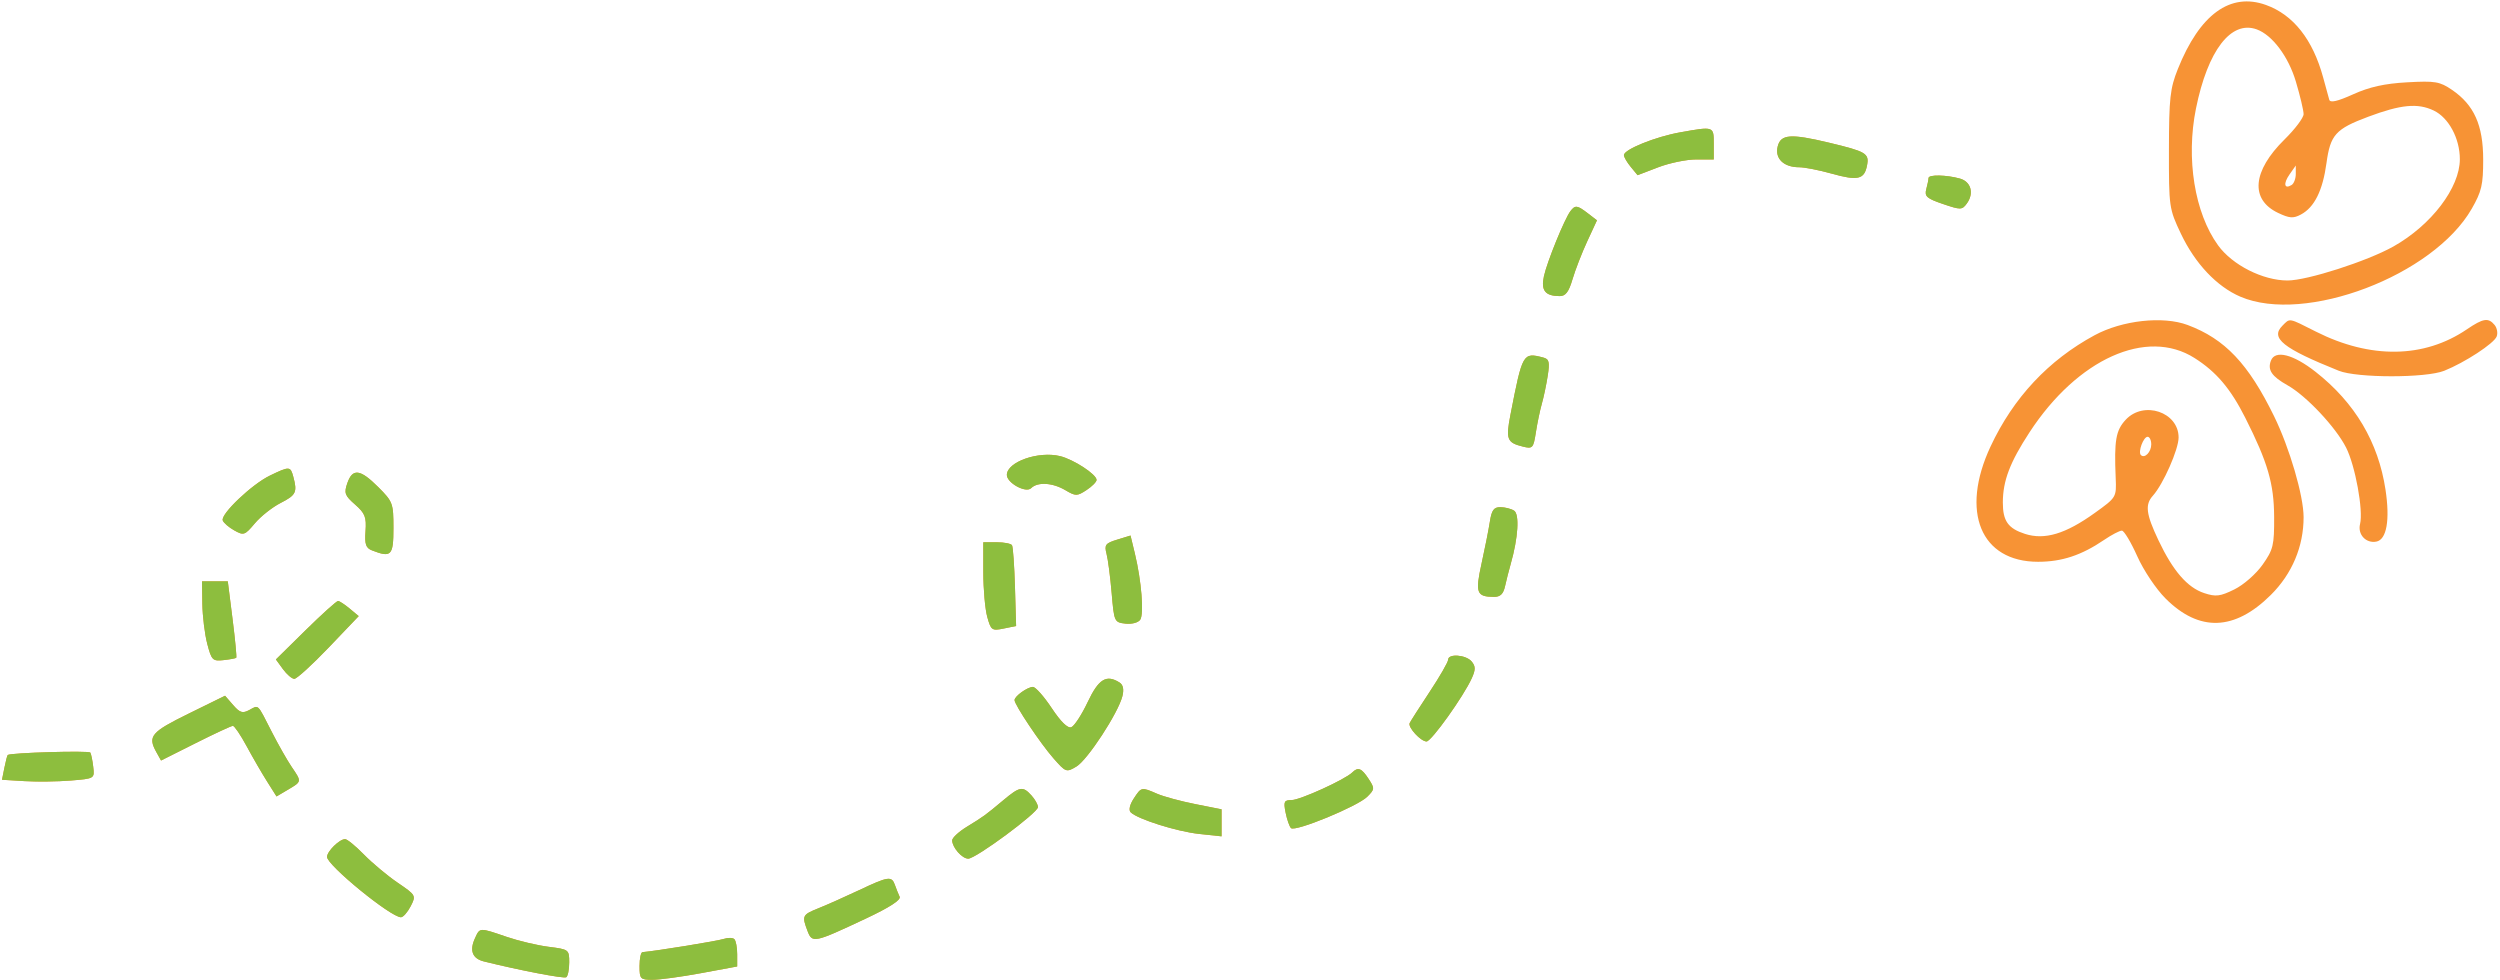 <?xml version="1.0" encoding="UTF-8"?> <svg xmlns="http://www.w3.org/2000/svg" width="640" height="251" viewBox="0 0 640 251" fill="none"><path fill-rule="evenodd" clip-rule="evenodd" d="M580.084 1.27C587.091 3.789 592.08 10.11 594.724 19.817C595.398 22.292 596.103 24.864 596.29 25.532C596.529 26.382 598.37 25.962 602.426 24.133C606.601 22.249 610.457 21.394 616.221 21.073C623.405 20.673 624.576 20.87 627.706 23.002C633.363 26.856 635.687 32.038 635.695 40.817C635.701 47.297 635.302 49.015 632.759 53.449C622.946 70.558 590.086 83.046 573.541 75.954C567.497 73.363 561.938 67.475 558.306 59.817C555.284 53.444 555.224 53.023 555.247 38.317C555.268 25.114 555.541 22.641 557.528 17.672C563.129 3.668 570.944 -2.015 580.084 1.27ZM577.721 7.519C581.705 8.963 585.83 14.467 587.744 20.893C588.831 24.545 589.721 28.289 589.721 29.214C589.721 30.139 587.531 33.051 584.855 35.685C576.618 43.793 575.971 51.061 583.182 54.5C586.098 55.89 587.084 55.96 589.036 54.916C592.495 53.065 594.615 48.795 595.581 41.735C596.57 34.498 597.911 33.012 606.272 29.884C614.653 26.748 618.917 26.342 623.016 28.287C626.856 30.109 629.721 35.437 629.721 40.754C629.721 48.05 622.43 57.631 612.721 63.095C606.026 66.862 590.6 71.818 585.602 71.807C579.269 71.793 571.481 67.848 567.826 62.804C561.819 54.511 559.572 40.595 562.17 27.774C565.183 12.901 571.146 5.135 577.721 7.519ZM438.721 36.817V40.817H434.232C431.763 40.817 427.375 41.724 424.482 42.832L419.221 44.847L417.471 42.721C416.508 41.552 415.721 40.198 415.721 39.711C415.721 38.267 423.781 35.007 430.155 33.873C438.801 32.334 438.721 32.307 438.721 36.817ZM468.221 36.523C477.755 38.804 478.547 39.275 477.965 42.321C477.272 45.949 475.62 46.333 468.868 44.438C465.69 43.547 461.968 42.817 460.597 42.817C456.614 42.817 454.312 40.582 455.093 37.473C455.875 34.357 458.4 34.174 468.221 36.523ZM587.721 44.535C587.721 45.725 587.241 46.996 586.654 47.358C584.768 48.524 584.469 47.015 586.119 44.659L587.721 42.372V44.535ZM501.721 45.708C504.582 46.499 505.416 49.485 503.505 52.098C502.288 53.763 501.938 53.769 497.383 52.217C493.248 50.809 492.634 50.265 493.123 48.444C493.437 47.274 493.7 45.98 493.707 45.567C493.724 44.667 498.244 44.746 501.721 45.708ZM406.521 54.631L408.822 56.401L406.334 61.77C404.966 64.723 403.27 69.092 402.565 71.478C401.596 74.763 400.791 75.813 399.253 75.802C395.561 75.774 394.444 74.354 395.246 70.704C396.058 67.006 400.52 56.045 402.019 54.067C403.249 52.443 403.76 52.507 406.521 54.631ZM638.616 83.19C639.243 83.946 639.483 85.274 639.149 86.143C638.464 87.929 630.989 92.814 625.721 94.919C621.02 96.797 603.403 96.792 598.721 94.911C584.41 89.162 581.135 86.546 584.294 83.386C586.29 81.391 585.745 81.296 592.878 84.896C606.839 91.944 620.58 91.741 631.491 84.327C635.708 81.462 637.009 81.254 638.616 83.19ZM560.018 83.193C569.587 86.773 575.574 93.088 582.163 106.551C586.133 114.664 589.721 126.933 589.721 132.395C589.721 139.904 586.779 146.891 581.344 152.293C572.05 161.531 563.004 161.837 554.373 153.206C551.929 150.762 548.749 146.008 547.121 142.362C545.526 138.792 543.763 135.859 543.203 135.844C542.643 135.829 540.591 136.9 538.642 138.225C532.865 142.151 527.83 143.817 521.747 143.817C507.05 143.817 501.768 130.999 509.583 114.299C515.431 101.8 524.396 92.215 536.216 85.82C543.287 81.994 553.731 80.842 560.018 83.193ZM561.795 91.649C567.379 95.19 571.013 99.471 574.795 106.963C580.551 118.365 582.14 123.821 582.179 132.317C582.213 139.624 581.957 140.685 579.219 144.565C577.531 146.956 574.37 149.723 571.985 150.897C568.353 152.685 567.254 152.818 564.268 151.833C559.971 150.414 556.284 146.155 552.567 138.317C549.374 131.582 549.076 129.191 551.142 126.896C553.786 123.959 557.721 115.045 557.721 111.994C557.721 105.481 548.781 102.491 544.173 107.463C541.648 110.187 541.21 112.732 541.615 122.317C541.826 127.315 541.824 127.318 536.257 131.317C528.781 136.687 523.437 138.293 518.41 136.68C514.07 135.287 512.719 133.374 512.727 128.633C512.736 123.088 514.535 118.359 519.561 110.665C531.844 91.862 549.556 83.887 561.795 91.649ZM592.795 95.194C602.867 103.101 608.851 113.192 610.692 125.372C611.866 133.145 610.985 138.142 608.351 138.65C605.683 139.164 603.505 136.812 604.176 134.141C605.045 130.677 602.936 119.159 600.591 114.562C597.913 109.313 590.4 101.327 585.605 98.632C581.545 96.35 580.441 94.709 581.359 92.317C582.433 89.52 587.046 90.681 592.795 95.194ZM395.044 91.52C396.58 91.917 396.766 92.649 396.224 96.154C395.871 98.444 395.194 101.667 394.721 103.317C394.248 104.967 393.558 108.267 393.189 110.65C392.556 114.73 392.363 114.945 389.869 114.329C385.784 113.321 385.45 112.467 386.676 106.174C389.755 90.372 389.864 90.181 395.044 91.52ZM550.721 113.758C550.721 115.72 549.03 117.46 548.063 116.492C547.278 115.707 548.713 111.817 549.788 111.817C550.301 111.817 550.721 112.69 550.721 113.758ZM271.356 116.76C274.825 117.598 280.721 121.44 280.721 122.862C280.721 123.362 279.56 124.532 278.14 125.462C275.728 127.043 275.375 127.044 272.736 125.485C269.458 123.549 265.617 123.321 263.972 124.966C262.625 126.313 257.7 123.603 257.752 121.544C257.837 118.23 265.821 115.422 271.356 116.76ZM75.091 122.067C76.149 126.017 75.8 126.736 71.847 128.753C69.716 129.84 66.745 132.188 65.245 133.971C62.658 137.045 62.384 137.138 59.949 135.765C58.537 134.969 57.218 133.822 57.018 133.218C56.478 131.584 64.492 123.975 69.091 121.752C74.125 119.32 74.358 119.332 75.091 122.067ZM96.839 124.699C100.566 128.427 100.721 128.846 100.721 135.199C100.721 142.246 100.164 142.826 95.247 140.905C93.643 140.278 93.33 139.351 93.575 135.954C93.834 132.373 93.45 131.398 90.898 129.16C88.256 126.841 88.032 126.222 88.918 123.681C90.263 119.824 92.214 120.075 96.839 124.699ZM387.601 130.722C389.027 131.625 388.651 137.681 386.757 144.317C386.286 145.967 385.627 148.555 385.292 150.067C384.848 152.07 384.077 152.813 382.452 152.802C377.991 152.771 377.619 151.771 379.279 144.265C380.125 140.443 381.079 135.63 381.4 133.567C381.864 130.591 382.421 129.82 384.103 129.832C385.268 129.841 386.842 130.241 387.601 130.722ZM290.529 141.708C292.213 148.675 292.897 157.153 291.895 158.647C291.393 159.396 289.741 159.833 288.112 159.647C285.277 159.323 285.209 159.172 284.583 151.817C284.231 147.692 283.641 143.164 283.271 141.754C282.675 139.484 282.989 139.07 286.006 138.144L289.415 137.098L290.529 141.708ZM259.074 139.579C259.333 139.998 259.675 144.821 259.834 150.298L260.124 160.255L256.934 160.907C253.929 161.522 253.686 161.35 252.738 157.938C252.185 155.947 251.73 150.829 251.727 146.567L251.721 138.817H255.162C257.055 138.817 258.815 139.16 259.074 139.579ZM59.535 158.467C60.206 163.775 60.631 168.241 60.48 168.391C60.329 168.542 58.861 168.812 57.218 168.991C54.435 169.295 54.15 169.009 53.056 164.817C52.41 162.342 51.846 157.729 51.801 154.567L51.721 148.817H55.019H58.316L59.535 158.467ZM89.525 155.804L91.829 157.725L84.143 165.771C79.915 170.196 75.953 173.803 75.338 173.786C74.724 173.768 73.413 172.644 72.425 171.286L70.629 168.819L78.253 161.318C82.446 157.192 86.179 153.832 86.549 153.85C86.918 153.869 88.258 154.748 89.525 155.804ZM376.746 169.347C377.757 170.565 377.765 171.43 376.788 173.597C374.686 178.257 366.427 189.817 365.199 189.817C363.727 189.817 360.396 186.207 360.869 185.125C361.064 184.681 363.36 181.088 365.972 177.142C368.584 173.196 370.721 169.483 370.721 168.892C370.721 167.261 375.302 167.607 376.746 169.347ZM286.606 174.725C287.525 175.307 287.771 176.484 287.335 178.217C286.254 182.525 278.415 194.527 275.572 196.227C272.987 197.772 272.844 197.721 269.694 194.134C266.333 190.306 259.721 180.422 259.721 179.225C259.721 178.243 262.998 175.887 264.418 175.849C265.076 175.831 267.241 178.267 269.228 181.262C271.562 184.778 273.342 186.516 274.252 186.167C275.027 185.87 276.912 182.98 278.441 179.746C281.25 173.804 283.23 172.587 286.606 174.725ZM59.684 180.489C61.409 182.473 62.098 182.685 63.823 181.762C66.293 180.441 65.784 179.947 69.55 187.317C71.237 190.617 73.537 194.667 74.662 196.317C77.263 200.132 77.275 200.059 73.756 202.137L70.791 203.889L68.358 200.034C67.019 197.914 64.665 193.847 63.126 190.998C61.587 188.148 60.008 185.817 59.618 185.817C59.227 185.817 54.929 187.814 50.066 190.256L41.226 194.694L40.009 192.506C37.773 188.485 38.671 187.418 48.245 182.713L57.614 178.108L59.684 180.489ZM23.12 192.661C23.34 193.022 23.678 194.667 23.87 196.317C24.221 199.316 24.219 199.317 18.118 199.817C14.761 200.092 9.426 200.16 6.263 199.968L0.51 199.62L1.126 196.541C1.465 194.848 1.85 193.378 1.981 193.274C2.714 192.695 22.786 192.114 23.12 192.661ZM350.355 199.382C351.952 201.819 351.936 202.047 350.021 203.961C347.554 206.428 331.528 213.024 330.499 211.995C330.092 211.588 329.469 209.806 329.115 208.036C328.547 205.198 328.729 204.817 330.652 204.817C332.803 204.817 344.323 199.573 346.171 197.753C347.665 196.281 348.549 196.626 350.355 199.382ZM296.221 203.2C297.871 203.918 302.259 205.108 305.971 205.844L312.721 207.184V210.643V214.102L306.971 213.484C301.252 212.869 291.193 209.689 289.449 207.945C288.897 207.393 289.212 205.998 290.243 204.424C292.194 201.447 292.191 201.447 296.221 203.2ZM264.066 203.646C264.976 204.652 265.721 205.99 265.721 206.62C265.721 208.056 249.814 219.817 247.872 219.817C246.298 219.817 243.803 216.989 243.753 215.149C243.735 214.506 245.408 212.945 247.471 211.68C251.897 208.966 252.147 208.784 256.853 204.852C261.088 201.313 261.841 201.187 264.066 203.646ZM93.168 218.763C95.288 220.933 99.168 224.174 101.793 225.965C106.503 229.179 106.545 229.256 105.117 232.019C104.321 233.558 103.207 234.817 102.642 234.817C100.046 234.817 83.721 221.489 83.721 219.37C83.721 217.946 86.9 214.817 88.347 214.817C88.879 214.817 91.049 216.593 93.168 218.763ZM229.105 226.567C229.445 227.53 229.984 228.879 230.305 229.566C230.688 230.389 227.7 232.313 221.554 235.201C208.369 241.396 207.927 241.489 206.722 238.319C205.245 234.434 205.373 234.174 209.592 232.485C211.721 231.634 216.377 229.56 219.939 227.877C227.455 224.325 228.273 224.209 229.105 226.567ZM129.721 239.838C132.746 240.872 137.583 242.017 140.471 242.383C145.619 243.034 145.721 243.112 145.721 246.373C145.721 248.202 145.375 249.913 144.953 250.174C144.313 250.569 133.089 248.415 123.889 246.131C120.946 245.401 120.146 243.375 121.568 240.253C122.866 237.404 122.637 237.416 129.721 239.838ZM187.996 240.426C188.395 240.824 188.721 242.56 188.721 244.282V247.414L179.471 249.128C174.384 250.071 168.759 250.837 166.971 250.83C163.926 250.818 163.721 250.596 163.721 247.317C163.721 245.392 164.058 243.787 164.471 243.751C168.095 243.429 183.657 240.899 185.246 240.372C186.36 240.003 187.598 240.027 187.996 240.426Z" fill="#F79335"></path><path fill-rule="evenodd" clip-rule="evenodd" d="M438.721 36.818V40.818H434.232C431.763 40.818 427.375 41.724 424.482 42.833L419.221 44.847L417.471 42.721C416.508 41.553 415.721 40.199 415.721 39.712C415.721 38.268 423.781 35.008 430.155 33.873C438.801 32.334 438.721 32.307 438.721 36.818ZM468.221 36.524C477.755 38.805 478.547 39.276 477.965 42.322C477.272 45.95 475.62 46.334 468.868 44.438C465.69 43.547 461.968 42.818 460.597 42.818C456.614 42.818 454.312 40.583 455.093 37.474C455.875 34.358 458.4 34.175 468.221 36.524ZM501.721 45.709C504.582 46.499 505.416 49.486 503.505 52.099C502.288 53.764 501.938 53.77 497.383 52.218C493.248 50.81 492.634 50.266 493.123 48.444C493.437 47.275 493.7 45.98 493.707 45.568C493.724 44.667 498.244 44.746 501.721 45.709ZM406.521 54.632L408.822 56.402L406.334 61.771C404.966 64.724 403.27 69.093 402.565 71.479C401.596 74.764 400.791 75.814 399.253 75.803C395.561 75.775 394.444 74.355 395.246 70.705C396.058 67.007 400.52 56.046 402.019 54.068C403.249 52.444 403.76 52.508 406.521 54.632ZM395.044 91.521C396.58 91.918 396.766 92.65 396.224 96.154C395.871 98.445 395.194 101.668 394.721 103.318C394.248 104.968 393.558 108.268 393.189 110.651C392.556 114.731 392.363 114.946 389.869 114.33C385.784 113.322 385.45 112.468 386.676 106.175C389.755 90.373 389.864 90.182 395.044 91.521ZM271.356 116.761C274.825 117.599 280.721 121.441 280.721 122.863C280.721 123.363 279.56 124.533 278.14 125.463C275.728 127.044 275.375 127.045 272.736 125.486C269.458 123.55 265.617 123.322 263.972 124.967C262.625 126.314 257.7 123.604 257.752 121.545C257.837 118.231 265.821 115.423 271.356 116.761ZM75.091 122.068C76.149 126.018 75.8 126.737 71.847 128.754C69.716 129.841 66.745 132.189 65.245 133.972C62.658 137.046 62.384 137.139 59.949 135.766C58.537 134.97 57.218 133.823 57.018 133.219C56.478 131.585 64.492 123.976 69.091 121.753C74.125 119.321 74.358 119.333 75.091 122.068ZM96.839 124.7C100.566 128.428 100.721 128.847 100.721 135.2C100.721 142.247 100.164 142.827 95.247 140.906C93.643 140.279 93.33 139.352 93.575 135.955C93.834 132.374 93.45 131.399 90.898 129.161C88.256 126.842 88.032 126.223 88.918 123.682C90.263 119.825 92.214 120.076 96.839 124.7ZM387.601 130.723C389.027 131.626 388.651 137.682 386.757 144.318C386.286 145.968 385.627 148.556 385.292 150.068C384.848 152.071 384.077 152.814 382.452 152.803C377.991 152.772 377.619 151.772 379.279 144.266C380.125 140.444 381.079 135.631 381.4 133.568C381.864 130.592 382.421 129.821 384.103 129.833C385.268 129.842 386.842 130.242 387.601 130.723ZM290.529 141.709C292.213 148.676 292.897 157.154 291.895 158.648C291.393 159.397 289.741 159.834 288.112 159.648C285.277 159.324 285.209 159.173 284.583 151.818C284.231 147.693 283.641 143.165 283.271 141.755C282.675 139.485 282.989 139.071 286.006 138.145L289.415 137.099L290.529 141.709ZM259.074 139.58C259.333 139.999 259.675 144.822 259.834 150.299L260.124 160.256L256.934 160.908C253.929 161.523 253.686 161.351 252.738 157.939C252.185 155.948 251.73 150.83 251.727 146.568L251.721 138.818H255.162C257.055 138.818 258.815 139.161 259.074 139.58ZM59.535 158.468C60.206 163.776 60.631 168.242 60.48 168.392C60.329 168.543 58.861 168.813 57.218 168.992C54.435 169.296 54.15 169.01 53.056 164.818C52.41 162.343 51.846 157.73 51.801 154.568L51.721 148.818H55.019H58.316L59.535 158.468ZM89.525 155.805L91.829 157.726L84.143 165.772C79.915 170.197 75.953 173.804 75.338 173.787C74.724 173.769 73.413 172.645 72.425 171.287L70.629 168.82L78.253 161.319C82.446 157.193 86.179 153.833 86.549 153.851C86.918 153.87 88.258 154.749 89.525 155.805ZM376.746 169.348C377.757 170.566 377.765 171.431 376.788 173.598C374.686 178.258 366.427 189.818 365.199 189.818C363.727 189.818 360.396 186.208 360.869 185.126C361.064 184.682 363.36 181.089 365.972 177.143C368.584 173.197 370.721 169.484 370.721 168.893C370.721 167.262 375.302 167.608 376.746 169.348ZM286.606 174.726C287.525 175.308 287.771 176.485 287.335 178.218C286.254 182.526 278.415 194.528 275.572 196.228C272.987 197.773 272.844 197.722 269.694 194.135C266.333 190.307 259.721 180.423 259.721 179.226C259.721 178.244 262.998 175.888 264.418 175.85C265.076 175.832 267.241 178.268 269.228 181.263C271.562 184.779 273.342 186.517 274.252 186.168C275.027 185.871 276.912 182.981 278.441 179.747C281.25 173.805 283.23 172.588 286.606 174.726ZM59.684 180.49C61.409 182.474 62.098 182.686 63.823 181.763C66.293 180.442 65.784 179.948 69.55 187.318C71.237 190.618 73.537 194.668 74.662 196.318C77.263 200.133 77.275 200.06 73.756 202.138L70.791 203.89L68.358 200.035C67.019 197.915 64.665 193.848 63.126 190.999C61.587 188.149 60.008 185.818 59.618 185.818C59.227 185.818 54.929 187.815 50.066 190.257L41.226 194.695L40.009 192.507C37.773 188.486 38.671 187.419 48.245 182.714L57.614 178.109L59.684 180.49ZM23.12 192.662C23.34 193.023 23.678 194.668 23.87 196.318C24.221 199.317 24.219 199.318 18.118 199.818C14.761 200.093 9.426 200.161 6.263 199.969L0.51 199.621L1.126 196.542C1.465 194.849 1.85 193.379 1.981 193.275C2.714 192.696 22.786 192.115 23.12 192.662ZM350.355 199.383C351.952 201.82 351.936 202.048 350.021 203.962C347.554 206.429 331.528 213.025 330.499 211.996C330.092 211.589 329.469 209.807 329.115 208.037C328.547 205.199 328.729 204.818 330.652 204.818C332.803 204.818 344.323 199.574 346.171 197.754C347.665 196.282 348.549 196.627 350.355 199.383ZM296.221 203.201C297.871 203.919 302.259 205.109 305.971 205.845L312.721 207.185V210.644V214.103L306.971 213.485C301.252 212.87 291.193 209.69 289.449 207.946C288.897 207.394 289.212 205.999 290.243 204.425C292.194 201.448 292.191 201.448 296.221 203.201ZM264.066 203.647C264.976 204.653 265.721 205.991 265.721 206.621C265.721 208.057 249.814 219.818 247.872 219.818C246.298 219.818 243.803 216.99 243.753 215.15C243.735 214.507 245.408 212.946 247.471 211.681C251.897 208.967 252.147 208.785 256.853 204.853C261.088 201.314 261.841 201.188 264.066 203.647ZM93.168 218.764C95.288 220.934 99.168 224.175 101.793 225.966C106.503 229.18 106.545 229.257 105.117 232.02C104.321 233.559 103.207 234.818 102.642 234.818C100.046 234.818 83.721 221.49 83.721 219.371C83.721 217.947 86.9 214.818 88.347 214.818C88.879 214.818 91.049 216.594 93.168 218.764ZM229.105 226.568C229.445 227.531 229.984 228.88 230.305 229.567C230.688 230.39 227.7 232.314 221.554 235.202C208.369 241.397 207.927 241.49 206.722 238.32C205.245 234.435 205.373 234.175 209.592 232.486C211.721 231.635 216.377 229.561 219.939 227.878C227.455 224.326 228.273 224.21 229.105 226.568ZM129.721 239.839C132.746 240.873 137.583 242.018 140.471 242.384C145.619 243.035 145.721 243.113 145.721 246.374C145.721 248.203 145.375 249.914 144.953 250.175C144.313 250.57 133.089 248.416 123.889 246.132C120.946 245.402 120.146 243.376 121.568 240.254C122.866 237.405 122.637 237.417 129.721 239.839ZM187.996 240.427C188.395 240.825 188.721 242.561 188.721 244.283V247.415L179.471 249.129C174.384 250.072 168.759 250.838 166.971 250.831C163.926 250.819 163.721 250.597 163.721 247.318C163.721 245.393 164.058 243.788 164.471 243.752C168.095 243.43 183.657 240.9 185.246 240.373C186.36 240.004 187.598 240.028 187.996 240.427Z" fill="#8DBE3E"></path></svg> 